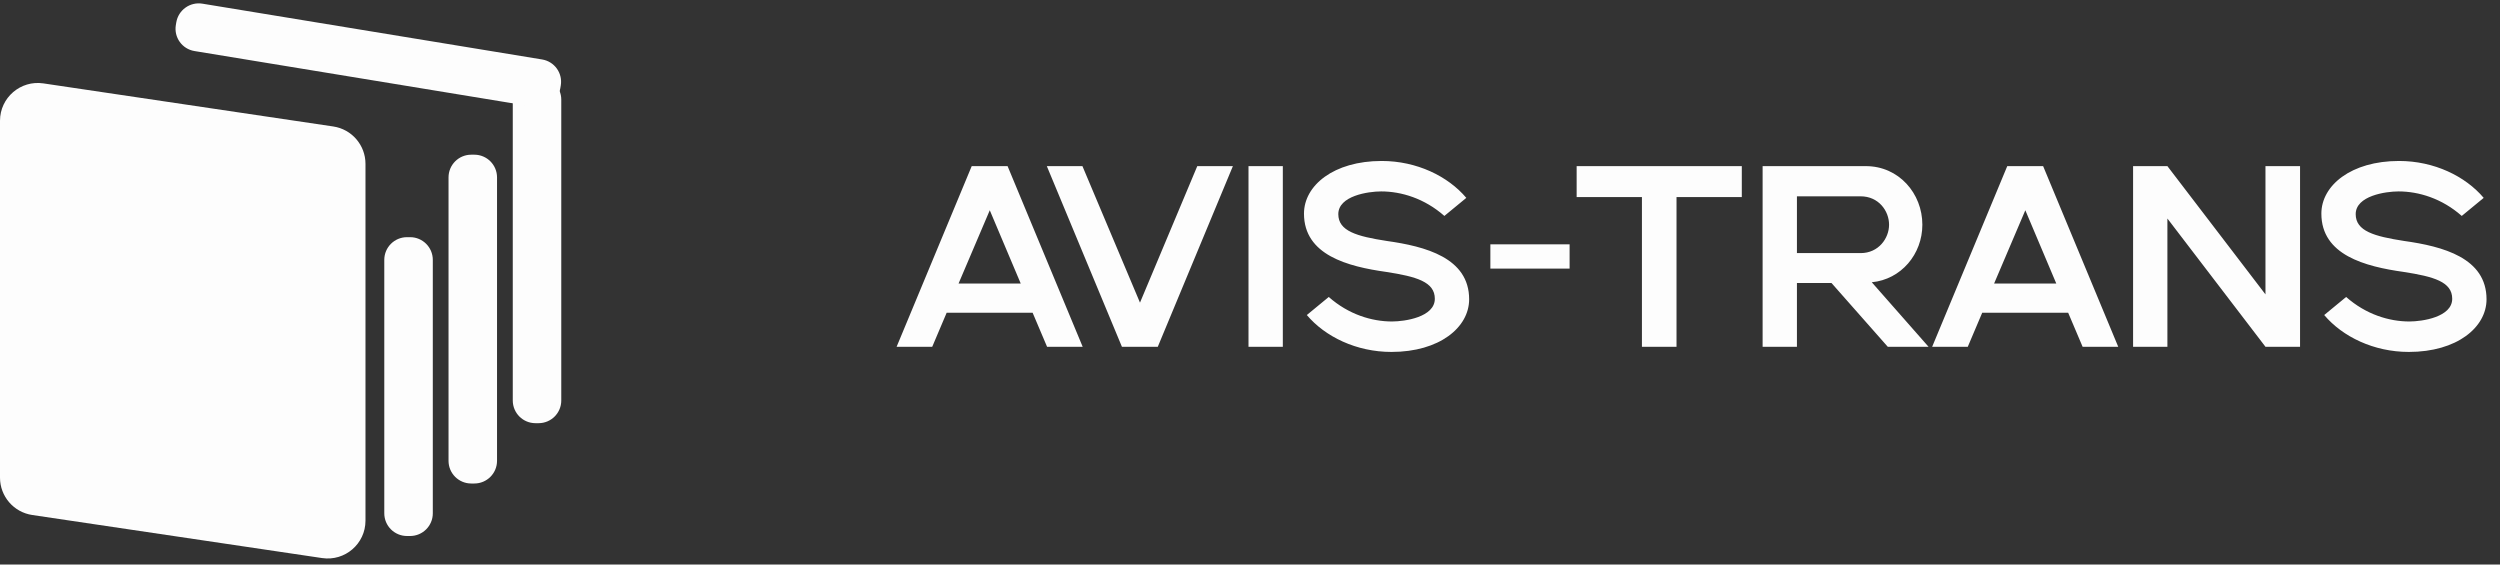 <?xml version="1.0" encoding="UTF-8"?> <svg xmlns="http://www.w3.org/2000/svg" width="155" height="35" viewBox="0 0 155 35" fill="none"><rect x="0" y="0" width="155" height="35" fill="#333333" stroke="none"/><path d="M30.816 28.571C30.816 29.348 30.187 29.977 29.41 29.977L29.215 29.977C28.439 29.977 27.809 29.348 27.809 28.571L27.809 10.998C27.809 10.221 28.439 9.591 29.215 9.591L29.41 9.591C30.187 9.591 30.816 10.221 30.816 10.998L30.816 28.571Z" fill="#FDFDFD"></path><path d="M34.799 24.831C34.799 25.608 34.169 26.237 33.393 26.237L33.198 26.237C32.421 26.237 31.792 25.608 31.792 24.831L31.792 6.177C31.792 5.4 32.421 4.771 33.198 4.771L33.393 4.771C34.169 4.771 34.799 5.4 34.799 6.177L34.799 24.831Z" fill="#FDFDFD"></path><path d="M12.058 3.165C11.291 3.039 10.774 2.317 10.902 1.551L10.93 1.387C11.058 0.621 11.783 0.102 12.55 0.228L33.612 3.687C34.379 3.813 34.896 4.536 34.768 5.301L34.74 5.465C34.612 6.231 33.887 6.75 33.12 6.624L12.058 3.165Z" fill="#FDFDFD"></path><path d="M26.834 31.826C26.834 32.603 26.204 33.232 25.428 33.232L25.233 33.232C24.456 33.232 23.826 32.603 23.826 31.826L23.826 16.111C23.826 15.335 24.456 14.705 25.233 14.705L25.428 14.705C26.204 14.705 26.834 15.335 26.834 16.111L26.834 31.826Z" fill="#FDFDFD"></path><path d="M0 7.488C0 6.057 1.272 4.96 2.688 5.17L20.661 7.841C21.81 8.012 22.66 8.998 22.66 10.159V32.283C22.66 33.714 21.388 34.811 19.972 34.6L1.999 31.93C0.85 31.759 0 30.773 0 29.612V7.488Z" fill="#FDFDFD"></path><path d="M64.918 21.5L64.022 19.388H58.694L57.798 21.5H55.59L60.246 10.3H62.47L67.126 21.5H64.918ZM59.43 17.58H63.286L61.366 13.036L59.43 17.58ZM69.559 21.5L64.903 10.3H67.111L70.679 18.764L74.231 10.3H76.439L71.783 21.5H69.559ZM77.407 21.5V10.3H79.535V21.5H77.407ZM81.023 19.532L82.383 18.412C83.615 19.5 85.055 19.932 86.303 19.932C87.103 19.932 88.959 19.66 88.959 18.524C88.959 17.468 87.807 17.148 85.951 16.86C83.567 16.524 80.847 15.82 80.847 13.244C80.847 11.5 82.687 9.98 85.663 9.98C87.839 9.98 89.775 10.924 90.911 12.268L89.551 13.388C88.319 12.3 86.879 11.868 85.631 11.868C84.831 11.868 82.975 12.14 82.975 13.276C82.975 14.332 84.127 14.652 85.983 14.94C88.367 15.276 91.087 15.98 91.087 18.556C91.087 20.3 89.247 21.82 86.271 21.82C84.095 21.82 82.159 20.876 81.023 19.532ZM92.403 16.652V15.148H97.315V16.652H92.403ZM101.8 21.5V12.22H97.752V10.3H107.992V12.22H103.944V21.5H101.8ZM117.042 21.5L113.554 17.548H111.41V21.5H109.282V10.3H115.682C117.73 10.3 119.186 11.996 119.186 13.932C119.186 15.756 117.874 17.324 116.05 17.5L119.57 21.5H117.042ZM115.362 15.692C116.466 15.692 117.122 14.78 117.122 13.932C117.122 13.068 116.466 12.172 115.362 12.172H111.41V15.692H115.362ZM129.122 21.5L128.226 19.388H122.898L122.002 21.5H119.794L124.45 10.3H126.674L131.33 21.5H129.122ZM123.634 17.58H127.49L125.57 13.036L123.634 17.58ZM132.251 21.5V10.3H134.379L140.459 18.252V10.3H142.603V21.5H140.459L134.379 13.548V21.5H132.251ZM144.101 19.532L145.461 18.412C146.693 19.5 148.133 19.932 149.381 19.932C150.181 19.932 152.037 19.66 152.037 18.524C152.037 17.468 150.885 17.148 149.029 16.86C146.645 16.524 143.925 15.82 143.925 13.244C143.925 11.5 145.765 9.98 148.741 9.98C150.917 9.98 152.853 10.924 153.989 12.268L152.629 13.388C151.397 12.3 149.957 11.868 148.709 11.868C147.909 11.868 146.053 12.14 146.053 13.276C146.053 14.332 147.205 14.652 149.061 14.94C151.445 15.276 154.165 15.98 154.165 18.556C154.165 20.3 152.325 21.82 149.349 21.82C147.173 21.82 145.237 20.876 144.101 19.532Z" fill="#FDFDFD"></path></svg> 